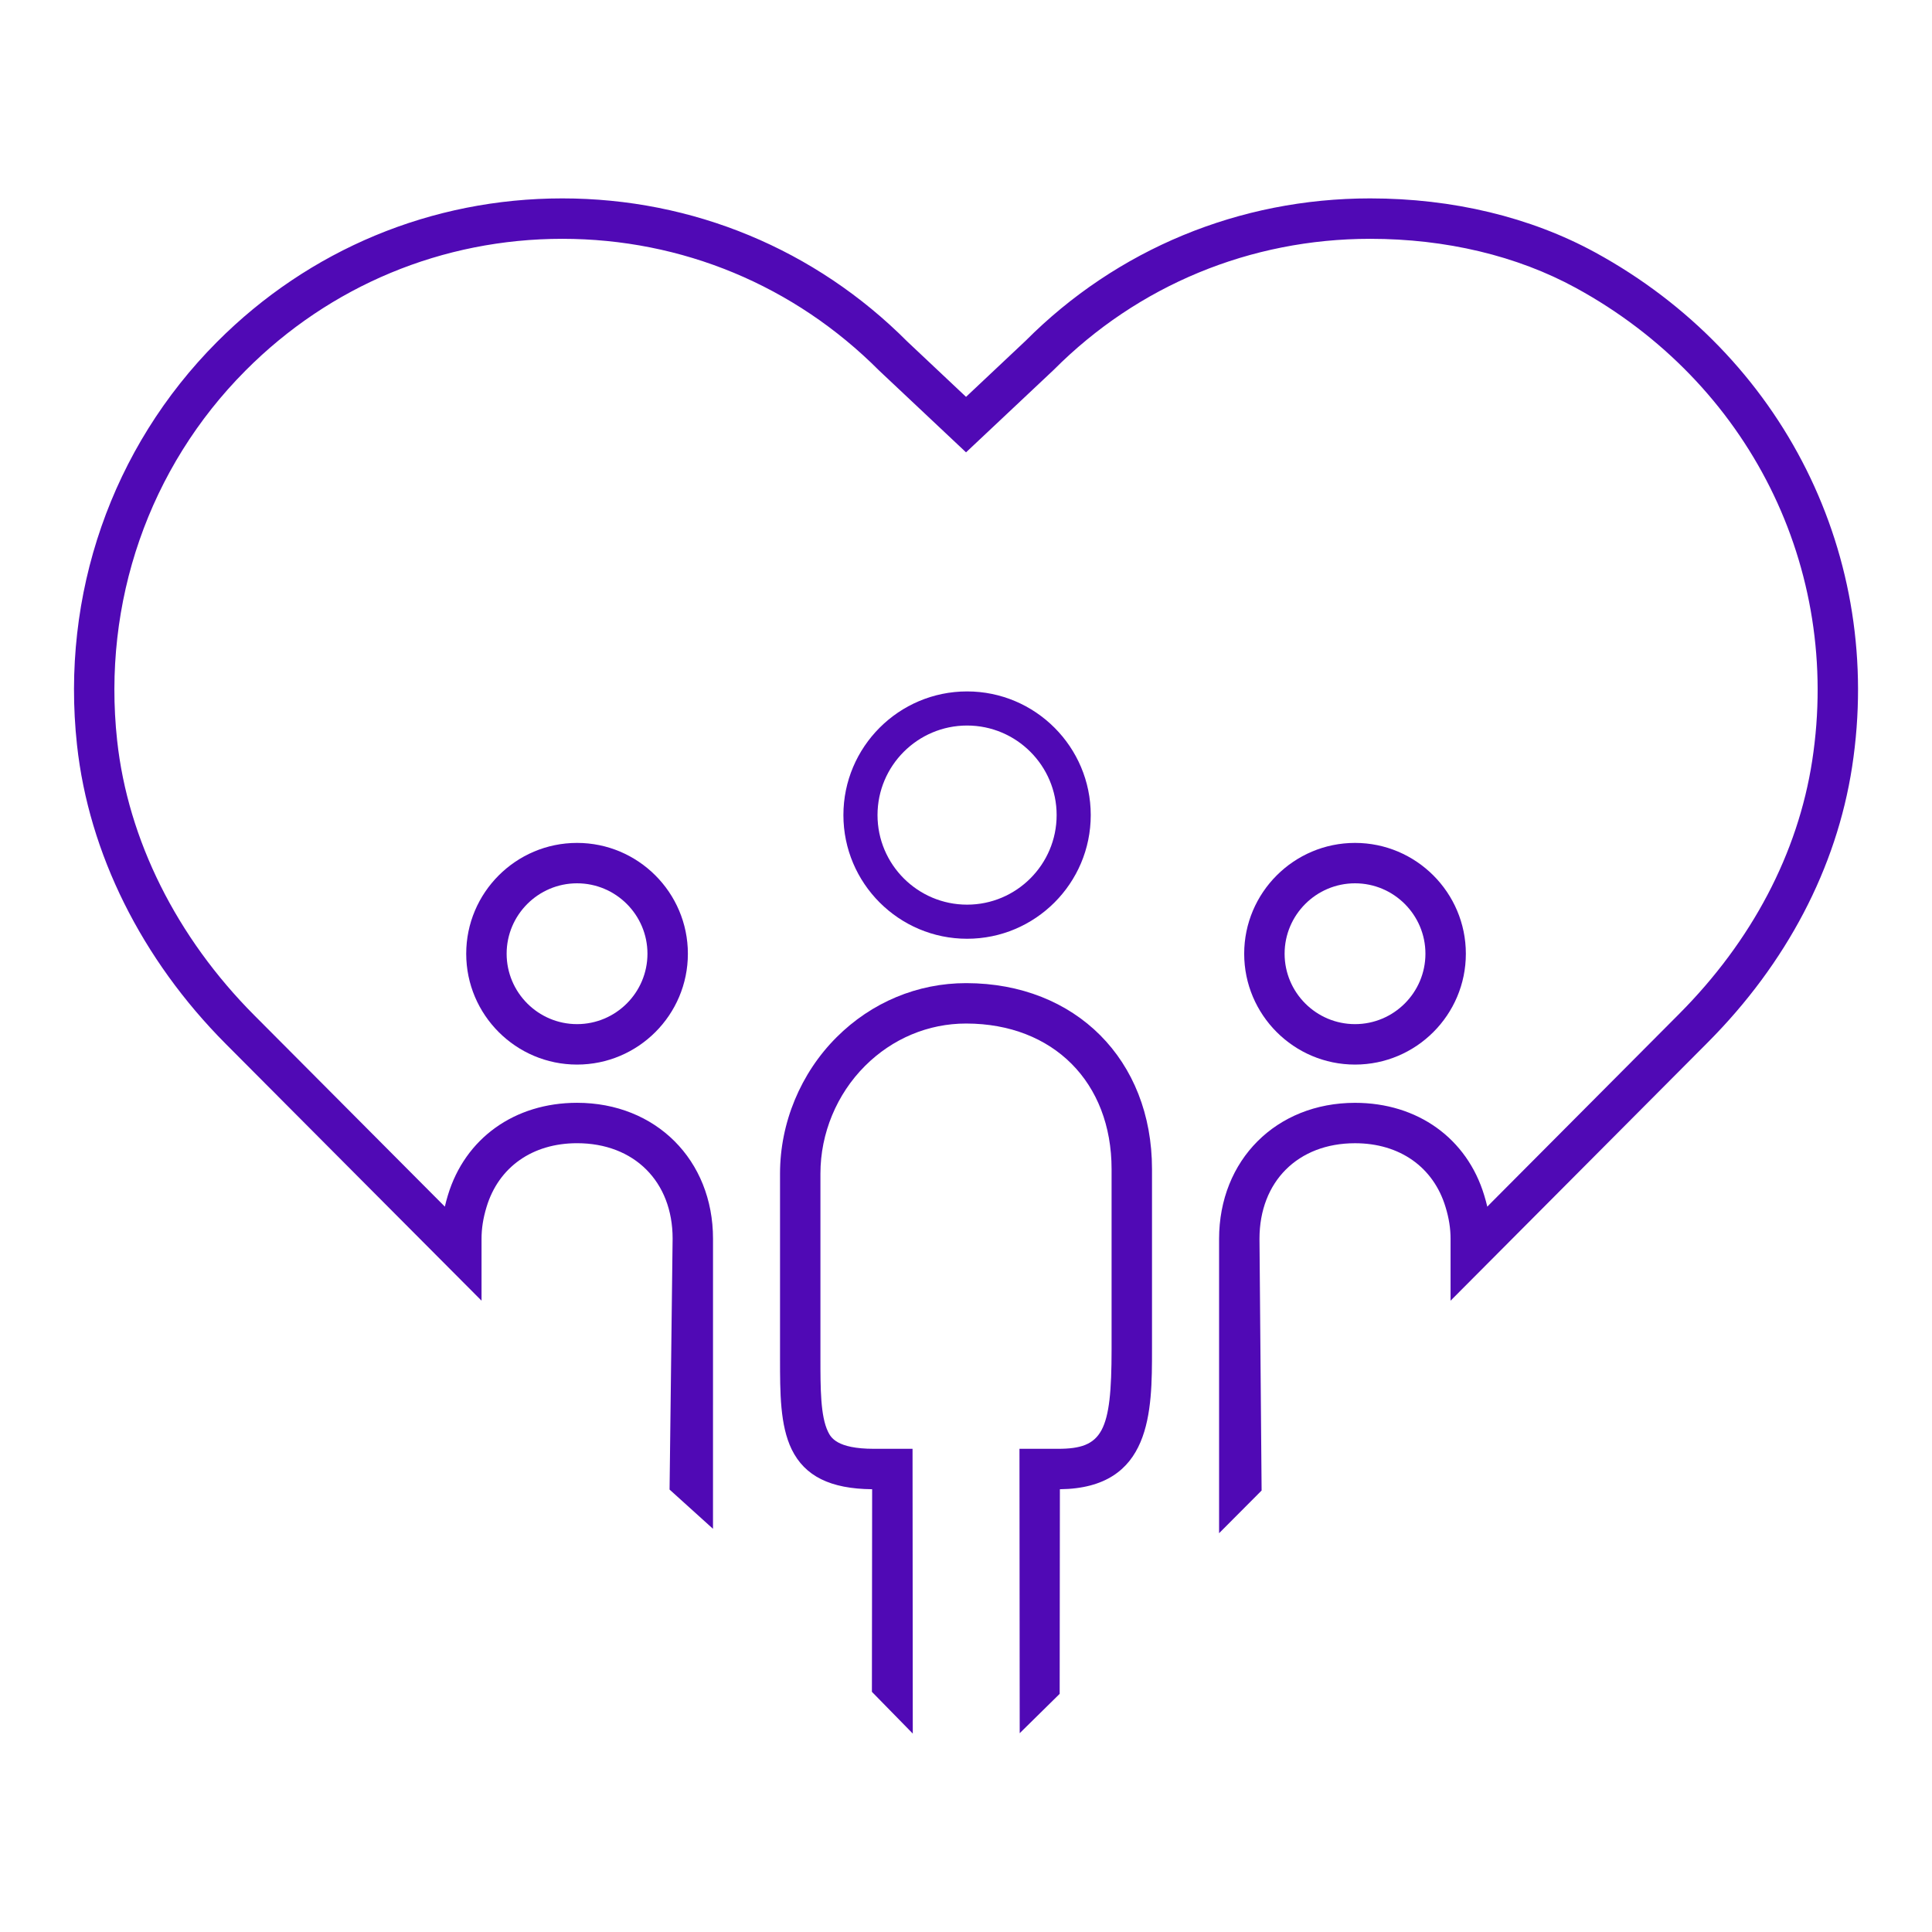 <?xml version="1.0" encoding="UTF-8"?><svg id="Icons" xmlns="http://www.w3.org/2000/svg" viewBox="0 0 90 90"><defs><style>.cls-1{fill:#5009b5;}</style></defs><g><path class="cls-1" d="M74.306,11.757c-3.015-1.645-6.638-2.515-10.48-2.515-6.089,0-11.797,2.364-16.052,6.636l-2.772,2.609-2.735-2.575c-4.287-4.302-9.995-6.67-16.074-6.67-6.081,.001-11.795,2.378-16.089,6.692-4.903,4.924-7.278,11.764-6.517,18.766,.548,5.043,3.008,9.99,6.927,13.926l11.918,11.965v-2.885c0-.478,.075-.96,.233-1.478,.561-1.861,2.138-2.973,4.217-2.973,2.662,0,4.451,1.789,4.451,4.44l-.142,11.695,2.023,1.828,.001-13.512c0-3.669-2.664-6.333-6.333-6.333-2.912,0-5.217,1.653-6.019,4.31-.053,.177-.101,.353-.14,.527l-8.876-8.912c-3.62-3.633-5.888-8.18-6.39-12.801-.699-6.433,1.48-12.714,5.98-17.234,3.938-3.957,9.179-6.137,14.755-6.138,5.576,0,10.809,2.172,14.762,6.138l4.048,3.809,4.085-3.843c3.921-3.937,9.157-6.104,14.742-6.104,3.526,0,6.839,.79,9.578,2.285,8.07,4.405,12.392,13.052,11.012,22.03-.665,4.312-2.809,8.39-6.199,11.793l-8.754,8.792-.182,.186c-.04-.174-.088-.347-.142-.524-.802-2.66-3.107-4.313-6.019-4.313-3.669,0-6.333,2.664-6.333,6.341l0,13.708,1.981-1.989-.099-11.727c0-2.662,1.789-4.451,4.451-4.451,2.079,0,3.656,1.111,4.217,2.975,.158,.516,.233,.997,.233,1.475v2.885l11.98-12.03c3.673-3.688,5.999-8.126,6.725-12.835,1.502-9.771-3.197-19.179-11.971-23.969Z"/><path class="cls-1" d="M45.02,45.798h-.015c-2.263,0-4.407,.895-6.035,2.522-1.673,1.67-2.633,3.984-2.633,6.347v8.617c0,1.602,0,3.116,.544,4.236,.612,1.247,1.803,1.837,3.747,1.854l-.011,9.438,1.904,1.945-.011-13.266h-1.8c-1.746,0-2.011-.54-2.138-.798-.353-.727-.353-2.03-.353-3.409v-8.617c0-1.868,.757-3.695,2.079-5.014,1.274-1.272,2.945-1.973,4.706-1.973h.011c4.048,.007,6.767,2.733,6.767,6.782v8.393c0,3.856-.419,4.636-2.491,4.636h-1.8l.011,13.248,1.862-1.833,.01-9.532c4.291-.046,4.291-3.633,4.291-6.519v-8.393c0-5.092-3.555-8.655-8.646-8.664Z"/></g><path class="cls-1" d="M26.881,41.148c1.809,0,3.28,1.472,3.28,3.28s-1.472,3.28-3.28,3.28-3.28-1.472-3.28-3.28,1.472-3.28,3.28-3.28m0-1.882c-2.847,0-5.163,2.316-5.163,5.163s2.316,5.163,5.163,5.163,5.163-2.316,5.163-5.163-2.316-5.163-5.163-5.163h0Z"/><path class="cls-1" d="M63.122,41.148c1.809,0,3.28,1.472,3.28,3.28s-1.472,3.28-3.28,3.28-3.28-1.472-3.28-3.28,1.472-3.28,3.28-3.28m0-1.882c-2.847,0-5.163,2.316-5.163,5.163s2.316,5.163,5.163,5.163,5.163-2.316,5.163-5.163-2.316-5.163-5.163-5.163h0Z"/><path id="Family" class="cls-1" d="M45.05,43.731c-3.177,0-5.761-2.584-5.761-5.761s2.584-5.761,5.761-5.761,5.761,2.584,5.761,5.761-2.584,5.761-5.761,5.761Zm0-9.933c-2.3,0-4.172,1.872-4.172,4.172s1.872,4.172,4.172,4.172,4.172-1.872,4.172-4.172-1.872-4.172-4.172-4.172Z"/></svg>